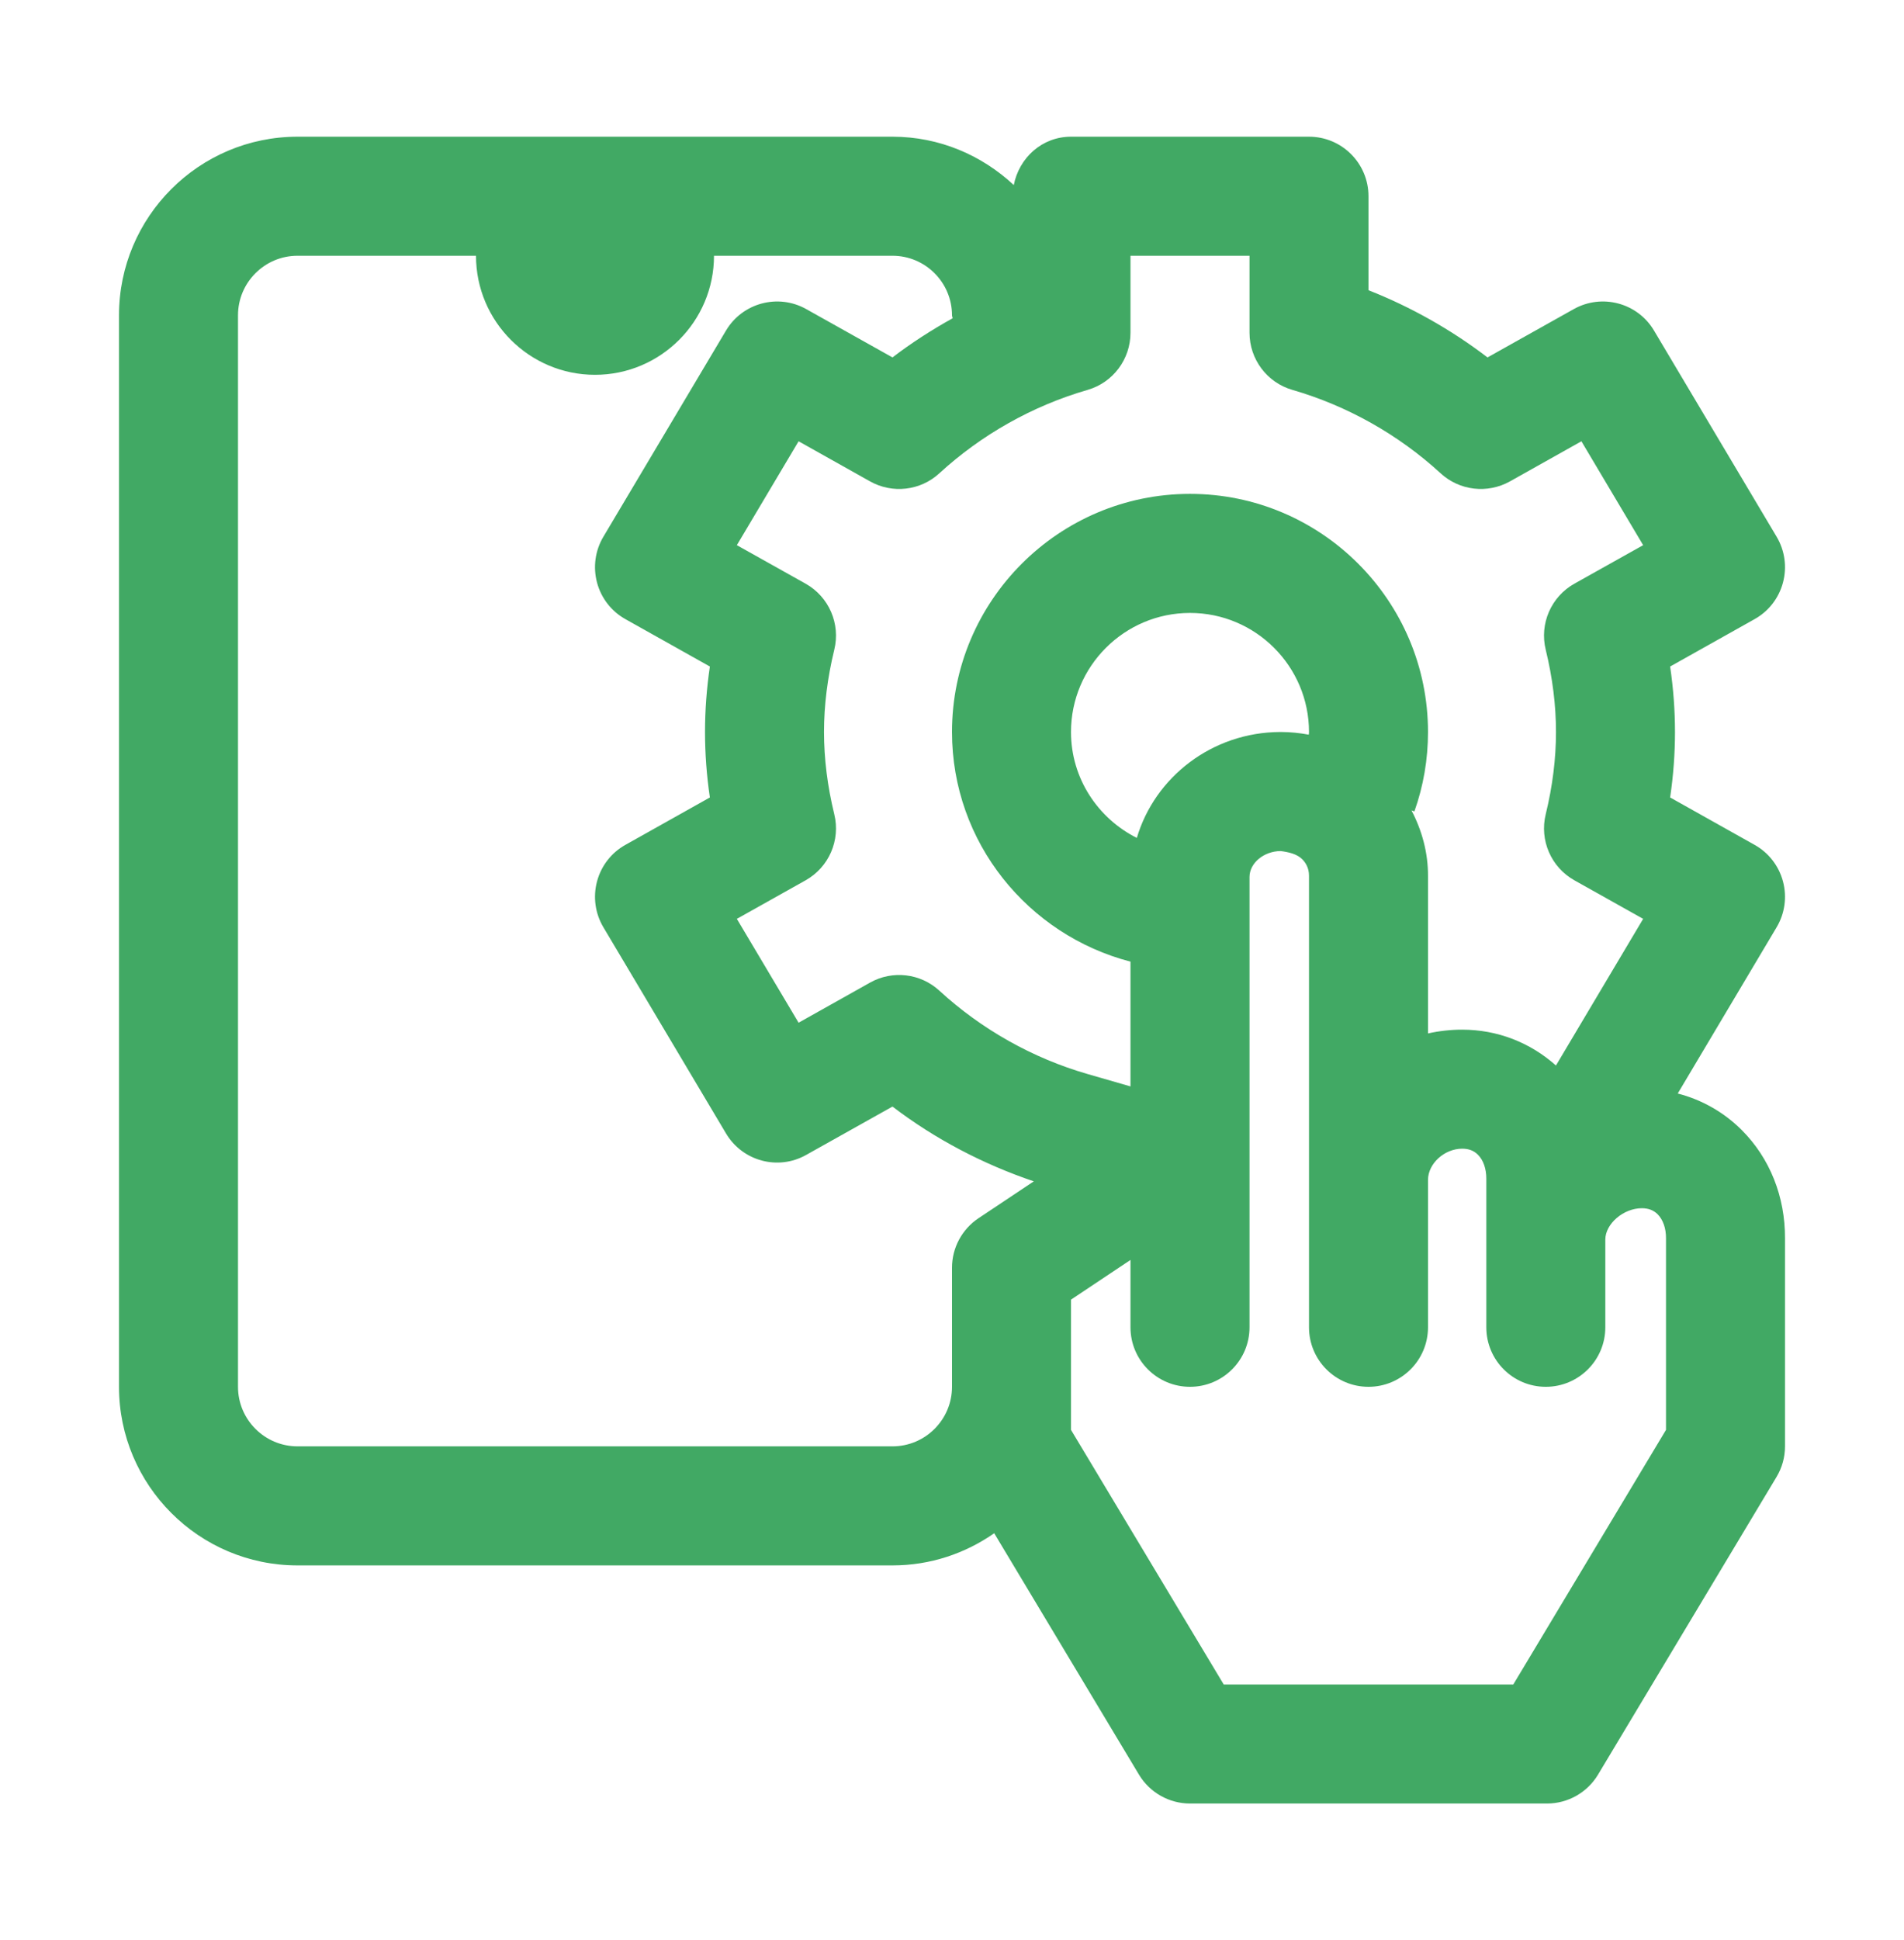 <svg width="54" height="55" viewBox="0 0 54 55" fill="none" xmlns="http://www.w3.org/2000/svg">
<path d="M49.399 32.035C48.895 31.53 48.265 31.173 47.583 30.998L50.388 26.284C50.621 25.892 50.685 25.424 50.567 24.984C50.45 24.545 50.16 24.171 49.762 23.949L47.367 22.606C47.459 21.982 47.505 21.361 47.505 20.75C47.505 20.139 47.459 19.518 47.367 18.894L49.762 17.551C50.16 17.329 50.45 16.955 50.567 16.516C50.685 16.076 50.621 15.608 50.388 15.216L46.91 9.371C46.445 8.585 45.434 8.315 44.636 8.761L42.188 10.132C41.158 9.345 40.018 8.702 38.812 8.227V5.562C38.812 4.631 38.057 3.875 37.125 3.875H30.375C29.556 3.875 28.905 4.47 28.752 5.245C27.847 4.402 26.644 3.875 25.312 3.875H8.438C5.646 3.875 3.375 6.146 3.375 8.938V39.312C3.375 42.104 5.646 44.375 8.438 44.375H25.312C26.386 44.375 27.378 44.035 28.197 43.463L32.303 50.306C32.608 50.814 33.158 51.125 33.75 51.125H43.875C44.467 51.125 45.017 50.814 45.322 50.306L50.384 41.868C50.542 41.606 50.625 41.306 50.625 41V35.109C50.631 33.923 50.195 32.831 49.399 32.035ZM30.844 11.053C31.566 10.845 32.062 10.184 32.062 9.433V7.25H35.438V9.433C35.438 10.184 35.934 10.845 36.656 11.053C38.211 11.503 39.664 12.321 40.858 13.417C41.393 13.909 42.185 14.002 42.824 13.646L44.851 12.509L46.602 15.454L44.653 16.545C43.991 16.916 43.658 17.682 43.839 18.419C44.032 19.21 44.13 19.994 44.13 20.75C44.13 21.506 44.032 22.29 43.839 23.081C43.658 23.818 43.991 24.584 44.653 24.955L46.602 26.047L44.129 30.204C43.401 29.555 42.472 29.188 41.47 29.188C41.148 29.187 40.812 29.225 40.5 29.295V24.834C40.503 24.173 40.33 23.544 40.032 22.973L40.114 23.002C40.371 22.28 40.5 21.523 40.5 20.75C40.5 17.028 37.472 14 33.75 14C30.028 14 27 17.028 27 20.75C27 23.886 29.16 26.506 32.062 27.26V30.797L30.843 30.445C29.289 29.997 27.836 29.18 26.642 28.083C26.106 27.59 25.312 27.497 24.676 27.854L22.649 28.991L20.898 26.047L22.847 24.955C23.509 24.584 23.842 23.818 23.661 23.081C23.468 22.29 23.37 21.506 23.37 20.75C23.37 19.994 23.468 19.21 23.661 18.419C23.842 17.682 23.509 16.916 22.847 16.545L20.898 15.454L22.649 12.509L24.676 13.646C25.312 14.002 26.106 13.91 26.642 13.416C27.835 12.321 29.288 11.503 30.844 11.053ZM32.242 23.753C31.14 23.198 30.375 22.067 30.375 20.75C30.375 18.889 31.889 17.375 33.75 17.375C35.611 17.375 37.125 18.889 37.125 20.75C37.125 20.776 37.119 20.8 37.119 20.826C36.861 20.778 36.596 20.75 36.327 20.75C36.32 20.75 36.313 20.75 36.305 20.75C34.373 20.759 32.75 22.033 32.242 23.753ZM25.312 41H8.438C7.507 41 6.75 40.243 6.75 39.312V8.938C6.75 8.007 7.507 7.25 8.438 7.25H13.5C13.5 9.111 15.014 10.625 16.875 10.625C18.736 10.625 20.25 9.111 20.25 7.25H25.312C26.243 7.25 27 8.007 27 8.938C27 8.968 27.016 8.993 27.017 9.023C26.423 9.352 25.851 9.72 25.312 10.132L22.864 8.761C22.067 8.315 21.058 8.585 20.59 9.371L17.112 15.216C16.879 15.608 16.815 16.076 16.933 16.516C17.05 16.955 17.34 17.329 17.738 17.551L20.133 18.894C20.041 19.518 19.995 20.139 19.995 20.75C19.995 21.361 20.041 21.982 20.133 22.606L17.738 23.949C17.34 24.171 17.05 24.545 16.933 24.984C16.815 25.424 16.879 25.892 17.112 26.284L20.59 32.129C21.058 32.917 22.067 33.188 22.864 32.739L25.312 31.368C26.519 32.29 27.883 33.001 29.32 33.488L27.752 34.533C27.282 34.847 27 35.373 27 35.938V39.312C27 40.243 26.243 41 25.312 41ZM47.25 40.533L42.919 47.75H34.706L30.375 40.533V36.841L32.062 35.716V37.625C32.062 38.557 32.818 39.312 33.75 39.312C34.682 39.312 35.438 38.557 35.438 37.625V32.562C35.438 32.56 35.438 32.558 35.438 32.556V24.86C35.439 24.464 35.844 24.128 36.322 24.125C36.547 24.155 36.783 24.206 36.934 24.358C37.022 24.446 37.126 24.597 37.125 24.826V33.437V33.442V37.625C37.125 38.557 37.881 39.312 38.812 39.312C39.744 39.312 40.5 38.557 40.5 37.625V33.446C40.502 32.986 40.962 32.565 41.466 32.562H41.47C41.656 32.562 41.802 32.618 41.917 32.734C42.069 32.886 42.155 33.13 42.154 33.414V37.625C42.154 38.557 42.909 39.312 43.841 39.312C44.773 39.312 45.529 38.557 45.529 37.625V35.134C45.533 34.69 46.043 34.252 46.56 34.25H46.565C46.751 34.25 46.897 34.306 47.013 34.421C47.165 34.574 47.252 34.819 47.25 35.101V40.533Z" fill="#41A964"/>
</svg>
